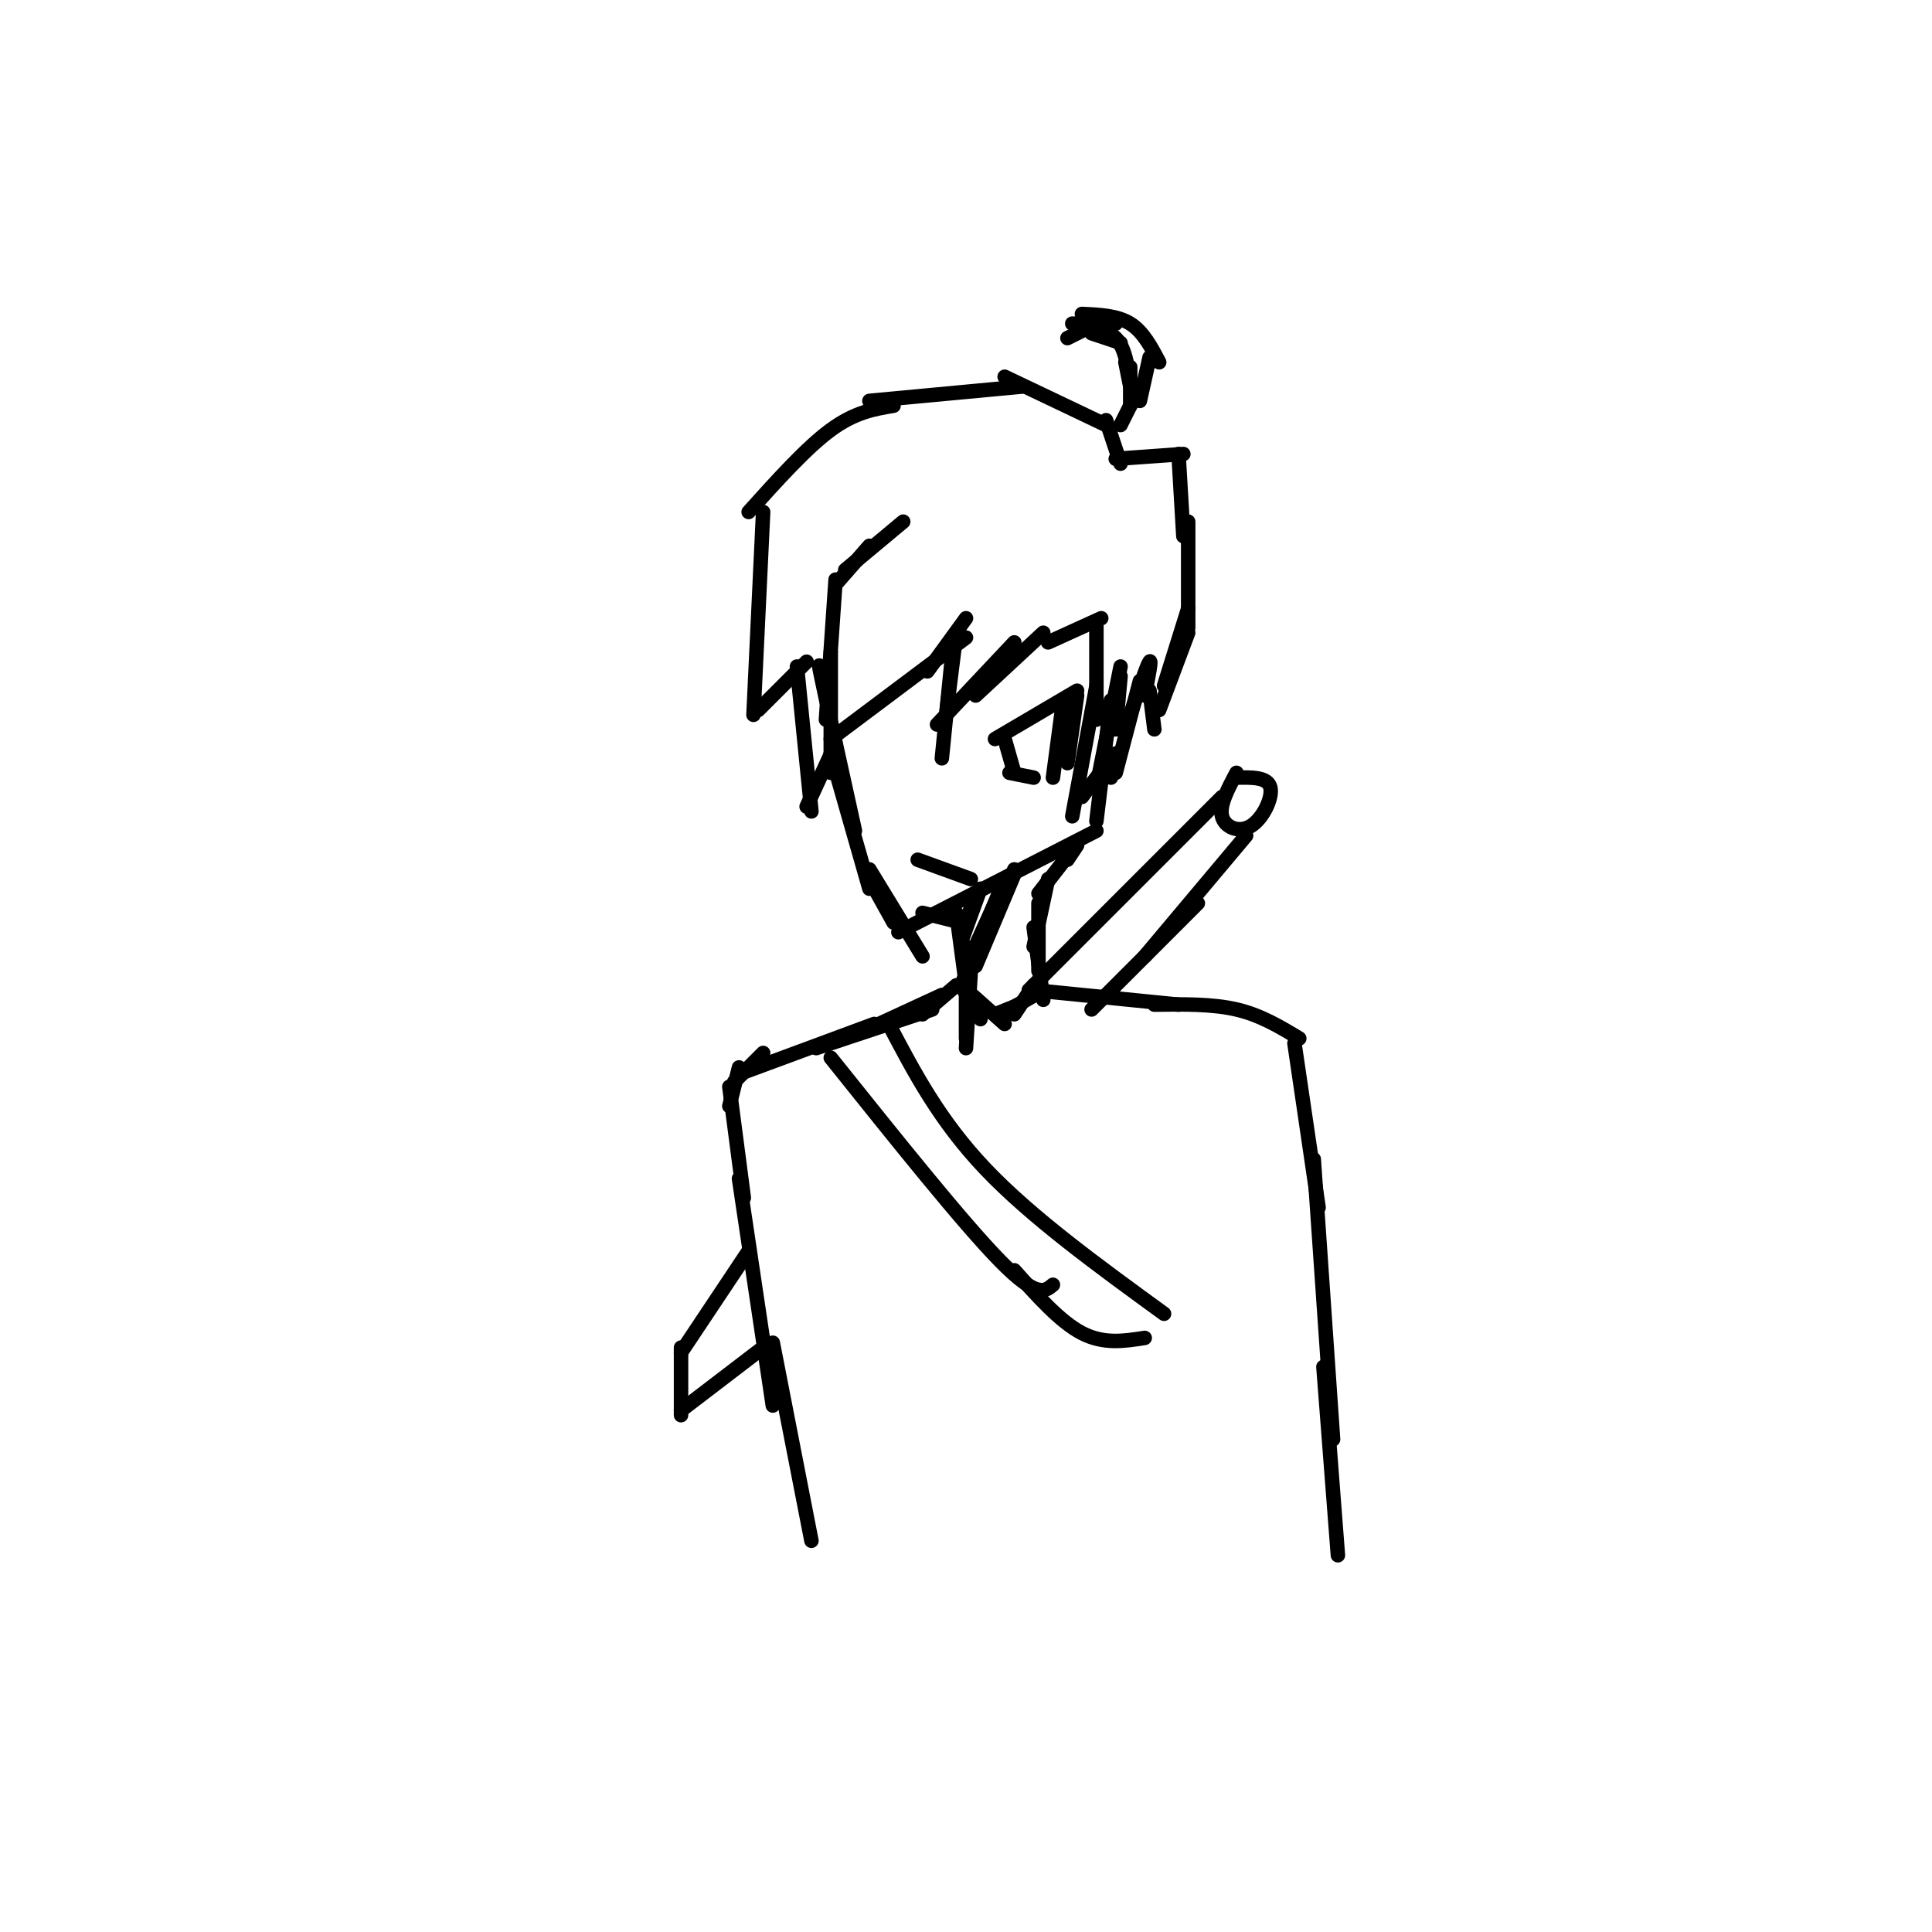 <svg viewBox='0 0 400 400' version='1.1' xmlns='http://www.w3.org/2000/svg' xmlns:xlink='http://www.w3.org/1999/xlink'><g fill='none' stroke='#000000' stroke-width='3' stroke-linecap='round' stroke-linejoin='round'><path d='M171,143c-1.000,-3.917 -2.000,-7.833 -1,-3c1.000,4.833 4.000,18.417 7,32'/><path d='M172,156c0.000,0.000 8.000,28.000 8,28'/><path d='M180,182c0.000,0.000 5.000,9.000 5,9'/><path d='M180,180c0.000,0.000 11.000,18.000 11,18'/><path d='M186,193c0.000,0.000 41.000,-21.000 41,-21'/><path d='M227,170c0.000,0.000 3.000,-25.000 3,-25'/><path d='M227,163c0.000,0.000 5.000,-25.000 5,-25'/><path d='M231,151c0.000,0.000 1.000,-11.000 1,-11'/><path d='M206,153c0.000,0.000 17.000,-10.000 17,-10'/><path d='M223,144c0.000,0.000 -2.000,14.000 -2,14'/><path d='M209,160c0.000,0.000 5.000,1.000 5,1'/><path d='M208,153c0.000,0.000 2.000,7.000 2,7'/><path d='M220,146c0.000,0.000 -2.000,15.000 -2,15'/><path d='M190,178c0.000,0.000 11.000,4.000 11,4'/><path d='M185,84c-4.000,0.667 -8.000,1.333 -13,5c-5.000,3.667 -11.000,10.333 -17,17'/><path d='M158,106c0.000,0.000 -2.000,42.000 -2,42'/><path d='M157,147c0.000,0.000 10.000,-10.000 10,-10'/><path d='M165,138c0.000,0.000 3.000,30.000 3,30'/><path d='M167,167c0.000,0.000 6.000,-13.000 6,-13'/><path d='M173,120c0.000,0.000 -2.000,29.000 -2,29'/><path d='M172,135c0.000,0.000 0.000,25.000 0,25'/><path d='M172,153c0.000,0.000 28.000,-21.000 28,-21'/><path d='M192,139c0.000,0.000 8.000,-11.000 8,-11'/><path d='M198,131c0.000,0.000 -2.000,16.000 -2,16'/><path d='M197,137c0.000,0.000 -2.000,20.000 -2,20'/><path d='M194,150c0.000,0.000 16.000,-17.000 16,-17'/><path d='M202,144c0.000,0.000 14.000,-13.000 14,-13'/><path d='M217,133c0.000,0.000 11.000,-5.000 11,-5'/><path d='M227,129c0.000,0.000 0.000,20.000 0,20'/><path d='M227,142c0.000,0.000 -5.000,27.000 -5,27'/><path d='M224,165c0.000,0.000 6.000,-8.000 6,-8'/><path d='M173,121c0.000,0.000 7.000,-8.000 7,-8'/><path d='M175,118c0.000,0.000 12.000,-10.000 12,-10'/><path d='M180,83c0.000,0.000 32.000,-3.000 32,-3'/><path d='M208,78c0.000,0.000 21.000,10.000 21,10'/><path d='M229,87c0.000,0.000 3.000,9.000 3,9'/><path d='M231,95c0.000,0.000 14.000,-1.000 14,-1'/><path d='M244,94c0.000,0.000 1.000,17.000 1,17'/><path d='M246,108c0.000,0.000 0.000,22.000 0,22'/><path d='M246,126c0.000,0.000 -5.000,16.000 -5,16'/><path d='M246,131c0.000,0.000 -6.000,16.000 -6,16'/><path d='M239,151c0.000,0.000 -1.000,-8.000 -1,-8'/><path d='M237,144c0.750,-3.833 1.500,-7.667 1,-7c-0.500,0.667 -2.250,5.833 -4,11'/><path d='M236,141c0.000,0.000 -5.000,19.000 -5,19'/><path d='M231,156c0.000,0.000 -1.000,5.000 -1,5'/><path d='M234,79c-0.583,-3.583 -1.167,-7.167 -3,-9c-1.833,-1.833 -4.917,-1.917 -8,-2'/><path d='M224,65c3.667,0.167 7.333,0.333 10,2c2.667,1.667 4.333,4.833 6,8'/><path d='M238,74c0.000,0.000 -2.000,9.000 -2,9'/><path d='M236,80c0.000,0.000 -4.000,8.000 -4,8'/><path d='M234,84c0.000,0.000 0.000,-8.000 0,-8'/><path d='M234,80c0.000,0.000 -1.000,-5.000 -1,-5'/><path d='M232,71c0.000,0.000 -6.000,-2.000 -6,-2'/><path d='M225,68c0.000,0.000 -4.000,2.000 -4,2'/><path d='M222,67c0.000,0.000 9.000,0.000 9,0'/><path d='M221,177c0.000,0.000 -1.000,0.000 -1,0'/><path d='M223,175c0.000,0.000 -2.000,3.000 -2,3'/><path d='M222,176c0.000,0.000 -7.000,9.000 -7,9'/><path d='M217,182c0.000,0.000 -3.000,14.000 -3,14'/><path d='M215,187c0.000,0.000 0.000,14.000 0,14'/><path d='M214,192c0.000,0.000 2.000,15.000 2,15'/><path d='M191,189c0.000,0.000 8.000,2.000 8,2'/><path d='M198,189c0.000,0.000 2.000,15.000 2,15'/><path d='M200,196c0.000,0.000 0.000,19.000 0,19'/><path d='M201,201c0.000,0.000 -1.000,16.000 -1,16'/><path d='M202,185c0.000,0.000 -2.000,6.000 -2,6'/><path d='M203,184c0.000,0.000 -4.000,11.000 -4,11'/><path d='M206,187c0.000,0.000 -5.000,11.000 -5,11'/><path d='M208,182c0.000,0.000 -9.000,22.000 -9,22'/><path d='M210,180c0.000,0.000 -9.000,20.000 -9,20'/><path d='M210,181c0.000,0.000 -8.000,19.000 -8,19'/><path d='M199,204c0.000,0.000 4.000,7.000 4,7'/><path d='M199,204c0.000,0.000 9.000,8.000 9,8'/><path d='M214,204c0.000,0.000 -4.000,6.000 -4,6'/><path d='M216,205c0.000,0.000 -7.000,4.000 -7,4'/><path d='M211,208c0.000,0.000 -5.000,2.000 -5,2'/><path d='M198,204c0.000,0.000 -7.000,6.000 -7,6'/><path d='M195,206c0.000,0.000 -13.000,6.000 -13,6'/><path d='M193,209c0.000,0.000 -24.000,8.000 -24,8'/><path d='M181,212c0.000,0.000 -27.000,10.000 -27,10'/><path d='M158,218c0.000,0.000 -6.000,6.000 -6,6'/><path d='M153,221c0.000,0.000 -2.000,8.000 -2,8'/><path d='M151,225c0.000,0.000 3.000,23.000 3,23'/><path d='M153,244c0.000,0.000 7.000,47.000 7,47'/><path d='M160,278c0.000,0.000 8.000,41.000 8,41'/><path d='M214,205c0.000,0.000 30.000,3.000 30,3'/><path d='M239,208c6.000,-0.083 12.000,-0.167 17,1c5.000,1.167 9.000,3.583 13,6'/><path d='M268,216c0.000,0.000 5.000,34.000 5,34'/><path d='M272,240c0.000,0.000 4.000,58.000 4,58'/><path d='M274,283c0.000,0.000 3.000,39.000 3,39'/><path d='M213,205c0.000,0.000 40.000,-40.000 40,-40'/><path d='M256,160c-1.786,3.351 -3.571,6.702 -3,9c0.571,2.298 3.500,3.542 6,2c2.500,-1.542 4.571,-5.869 4,-8c-0.571,-2.131 -3.786,-2.065 -7,-2'/><path d='M258,173c0.000,0.000 -21.000,25.000 -21,25'/><path d='M248,187c0.000,0.000 -22.000,22.000 -22,22'/><path d='M155,259c0.000,0.000 -14.000,21.000 -14,21'/><path d='M141,279c0.000,0.000 0.000,14.000 0,14'/><path d='M141,292c0.000,0.000 17.000,-13.000 17,-13'/><path d='M172,219c13.667,17.083 27.333,34.167 35,42c7.667,7.833 9.333,6.417 11,5'/><path d='M184,212c5.250,10.000 10.500,20.000 20,30c9.500,10.000 23.250,20.000 37,30'/><path d='M210,263c4.750,5.333 9.500,10.667 14,13c4.500,2.333 8.750,1.667 13,1'/></g>
</svg>